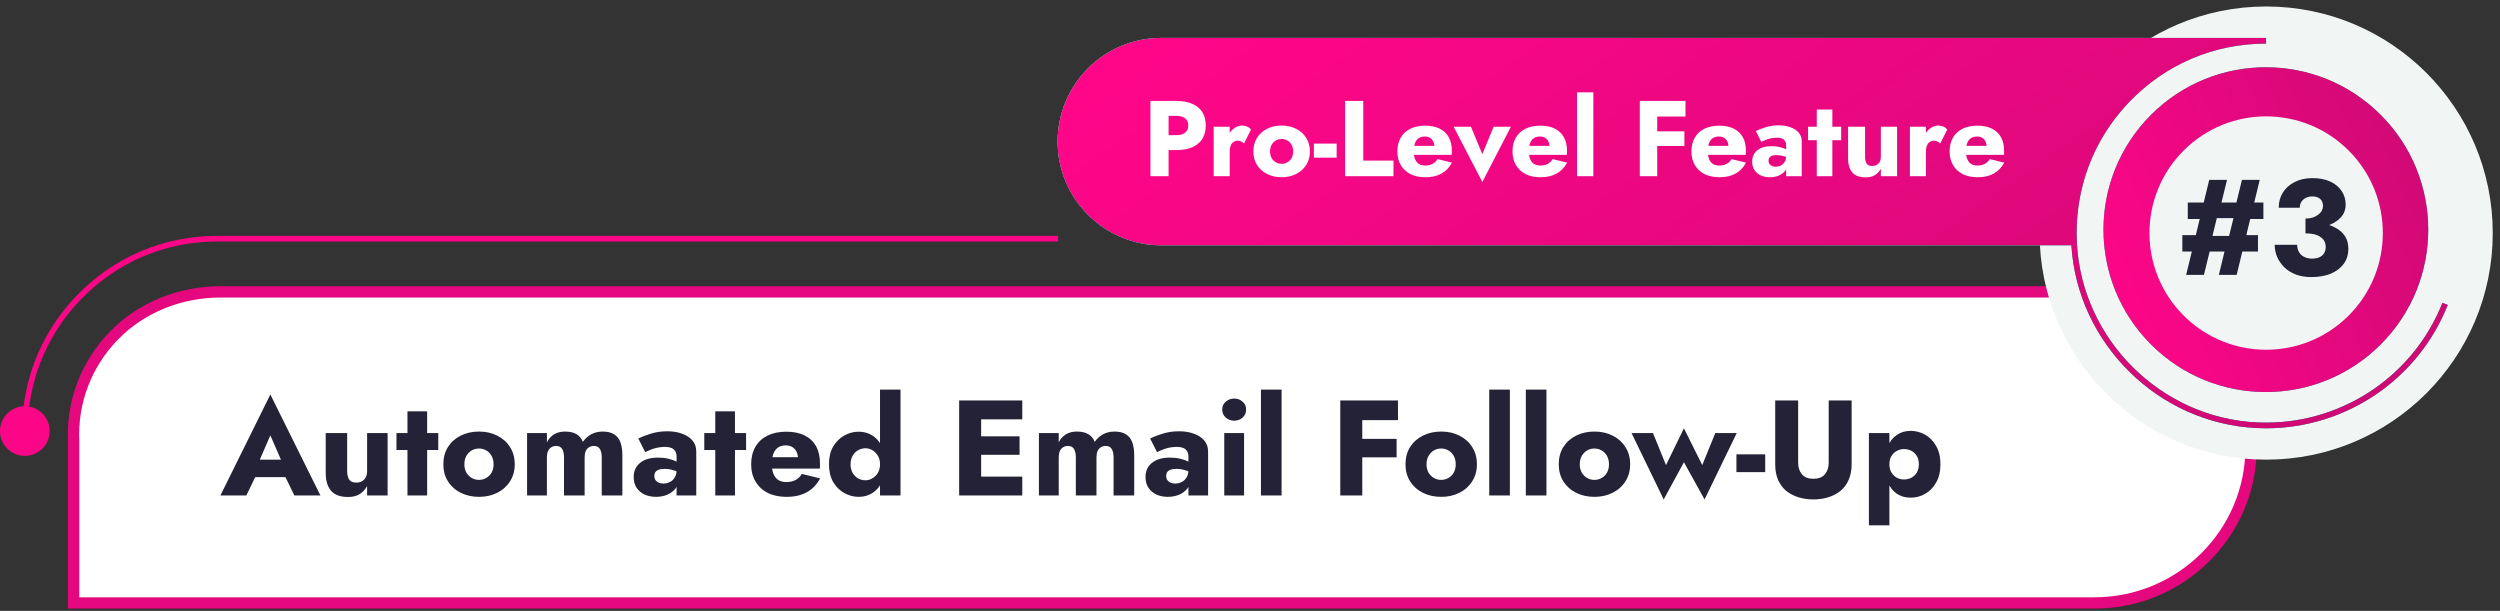 <svg width="442" height="108" viewBox="0 0 442 108" fill="none" xmlns="http://www.w3.org/2000/svg">
<rect x="0" y="0" width="442" height="108" fill="#333333" stroke="none"/>
<path d="M20.202 59.271L20.203 59.271C25.089 54.279 31.94 51.602 39.01 51.602H370.266C385.585 51.602 397.99 63.92 397.99 79.097V79.108C397.99 94.285 385.585 106.603 370.266 106.603H13.02V78.148V78.124L13.019 78.101C12.689 71.03 15.246 64.332 20.202 59.271Z" fill="white" stroke="#E4077D" stroke-width="2"/>
<path d="M3.94 77.838C3.5 68.298 6.88 59.258 13.45 52.378C20.03 45.488 28.89 41.698 38.41 41.698H187.08V42.698H38.41C29.171 42.698 20.561 46.378 14.171 53.068C7.79 59.748 4.51 68.528 4.93 77.798L3.93 77.848L3.94 77.838Z" fill="#FA0687"/>
<path d="M8.78 76.208C8.78 78.638 6.81 80.598 4.39 80.598C1.97 80.598 0 78.628 0 76.208C0 73.788 1.97 71.818 4.39 71.818C6.81 71.818 8.78 73.788 8.78 76.208Z" fill="#FA0687"/>
<path d="M43.406 84.362L43.694 81.266H52.022L52.286 84.362H43.406ZM47.798 76.971L45.446 82.394L45.638 83.282L43.55 87.603H38.966L47.798 69.746L56.654 87.603H52.046L50.03 83.451L50.174 82.418L47.798 76.971ZM61.378 83.282C61.378 83.922 61.498 84.427 61.738 84.794C61.978 85.147 62.394 85.323 62.986 85.323C63.386 85.323 63.722 85.243 63.994 85.082C64.282 84.922 64.506 84.691 64.666 84.386C64.826 84.082 64.906 83.715 64.906 83.282V76.562H68.53V87.603H64.906V85.947C64.57 86.538 64.13 87.01 63.586 87.362C63.042 87.698 62.362 87.867 61.546 87.867C60.17 87.867 59.162 87.499 58.522 86.763C57.898 86.01 57.586 84.978 57.586 83.666V76.562H61.378V83.282ZM70.095 76.562H77.487V79.562H70.095V76.562ZM72.039 72.722H75.519V87.603H72.039V72.722ZM78.383 82.082C78.383 80.915 78.655 79.898 79.199 79.034C79.743 78.171 80.495 77.499 81.455 77.019C82.415 76.538 83.495 76.299 84.695 76.299C85.895 76.299 86.967 76.538 87.911 77.019C88.871 77.499 89.623 78.171 90.167 79.034C90.727 79.898 91.007 80.915 91.007 82.082C91.007 83.234 90.727 84.243 90.167 85.106C89.623 85.971 88.871 86.642 87.911 87.123C86.967 87.603 85.895 87.843 84.695 87.843C83.495 87.843 82.415 87.603 81.455 87.123C80.495 86.642 79.743 85.971 79.199 85.106C78.655 84.243 78.383 83.234 78.383 82.082ZM82.103 82.082C82.103 82.659 82.223 83.154 82.463 83.57C82.703 83.971 83.015 84.282 83.399 84.507C83.783 84.731 84.215 84.843 84.695 84.843C85.159 84.843 85.583 84.731 85.967 84.507C86.367 84.282 86.679 83.971 86.903 83.57C87.143 83.154 87.263 82.659 87.263 82.082C87.263 81.507 87.143 81.01 86.903 80.594C86.679 80.178 86.367 79.859 85.967 79.635C85.583 79.41 85.159 79.299 84.695 79.299C84.215 79.299 83.783 79.41 83.399 79.635C83.015 79.859 82.703 80.178 82.463 80.594C82.223 81.01 82.103 81.507 82.103 82.082ZM110.035 80.499V87.603H106.387V80.882C106.387 80.21 106.275 79.707 106.051 79.371C105.843 79.019 105.491 78.843 104.995 78.843C104.675 78.843 104.387 78.922 104.131 79.082C103.891 79.227 103.699 79.451 103.555 79.754C103.427 80.058 103.363 80.434 103.363 80.882V87.603H99.716V80.882C99.716 80.21 99.603 79.707 99.379 79.371C99.171 79.019 98.82 78.843 98.323 78.843C98.004 78.843 97.716 78.922 97.46 79.082C97.219 79.227 97.028 79.451 96.883 79.754C96.755 80.058 96.692 80.434 96.692 80.882V87.603H93.188V76.562H96.692V78.195C96.996 77.603 97.412 77.138 97.939 76.802C98.484 76.466 99.132 76.299 99.883 76.299C100.747 76.299 101.435 76.459 101.947 76.778C102.459 77.082 102.827 77.531 103.051 78.123C103.451 77.546 103.947 77.099 104.539 76.778C105.131 76.459 105.803 76.299 106.555 76.299C107.419 76.299 108.099 76.466 108.595 76.802C109.107 77.123 109.475 77.594 109.699 78.219C109.923 78.843 110.035 79.603 110.035 80.499ZM115.683 84.147C115.683 84.434 115.755 84.683 115.899 84.891C116.043 85.082 116.235 85.234 116.475 85.347C116.715 85.442 116.979 85.49 117.267 85.49C117.683 85.49 118.067 85.403 118.419 85.227C118.771 85.05 119.059 84.787 119.283 84.434C119.507 84.082 119.619 83.65 119.619 83.138L120.003 84.579C120.003 85.282 119.811 85.882 119.427 86.379C119.043 86.859 118.547 87.227 117.939 87.483C117.331 87.722 116.675 87.843 115.971 87.843C115.267 87.843 114.611 87.715 114.003 87.459C113.411 87.186 112.931 86.787 112.563 86.258C112.211 85.731 112.035 85.091 112.035 84.338C112.035 83.282 112.411 82.451 113.163 81.843C113.915 81.219 114.979 80.906 116.355 80.906C117.027 80.906 117.627 80.971 118.155 81.099C118.699 81.227 119.163 81.386 119.547 81.579C119.931 81.77 120.219 81.971 120.411 82.178V83.787C120.027 83.499 119.579 83.282 119.067 83.138C118.571 82.978 118.043 82.898 117.483 82.898C117.051 82.898 116.707 82.947 116.451 83.043C116.195 83.138 116.003 83.282 115.875 83.475C115.747 83.65 115.683 83.874 115.683 84.147ZM114.075 79.947L112.851 77.522C113.475 77.219 114.227 76.93 115.107 76.659C115.987 76.386 116.947 76.251 117.987 76.251C118.963 76.251 119.835 76.394 120.603 76.683C121.371 76.954 121.979 77.355 122.427 77.882C122.875 78.41 123.099 79.058 123.099 79.826V87.603H119.619V80.642C119.619 80.371 119.571 80.138 119.475 79.947C119.395 79.739 119.267 79.562 119.091 79.418C118.915 79.275 118.691 79.171 118.419 79.106C118.163 79.043 117.867 79.01 117.531 79.01C117.035 79.01 116.547 79.067 116.067 79.178C115.603 79.29 115.195 79.427 114.843 79.587C114.491 79.731 114.235 79.85 114.075 79.947ZM124.516 76.562H131.908V79.562H124.516V76.562ZM126.46 72.722H129.94V87.603H126.46V72.722ZM139.069 87.843C137.789 87.843 136.677 87.611 135.733 87.147C134.805 86.666 134.085 85.995 133.573 85.13C133.061 84.266 132.805 83.251 132.805 82.082C132.805 80.898 133.053 79.874 133.549 79.01C134.045 78.147 134.757 77.483 135.685 77.019C136.629 76.555 137.741 76.323 139.021 76.323C140.301 76.323 141.381 76.546 142.261 76.995C143.141 77.427 143.813 78.058 144.277 78.891C144.741 79.722 144.973 80.731 144.973 81.915C144.973 82.091 144.973 82.266 144.973 82.442C144.973 82.603 144.957 82.739 144.925 82.85H134.845V80.835H141.661L140.797 81.939C140.877 81.826 140.941 81.691 140.989 81.531C141.053 81.355 141.085 81.21 141.085 81.099C141.085 80.618 140.997 80.203 140.821 79.85C140.645 79.499 140.397 79.227 140.077 79.034C139.757 78.843 139.381 78.746 138.949 78.746C138.405 78.746 137.949 78.867 137.581 79.106C137.213 79.347 136.933 79.715 136.741 80.21C136.565 80.691 136.469 81.299 136.453 82.034C136.453 82.707 136.549 83.282 136.741 83.763C136.933 84.243 137.221 84.611 137.605 84.867C137.989 85.106 138.461 85.227 139.021 85.227C139.661 85.227 140.205 85.106 140.653 84.867C141.117 84.626 141.485 84.266 141.757 83.787L144.997 84.579C144.421 85.666 143.637 86.483 142.645 87.026C141.669 87.57 140.477 87.843 139.069 87.843ZM155.587 68.882H159.211V87.603H155.587V68.882ZM146.563 82.082C146.563 80.835 146.811 79.787 147.307 78.939C147.819 78.091 148.475 77.442 149.275 76.995C150.075 76.546 150.923 76.323 151.819 76.323C152.747 76.323 153.563 76.555 154.267 77.019C154.987 77.483 155.555 78.147 155.971 79.01C156.387 79.859 156.595 80.882 156.595 82.082C156.595 83.266 156.387 84.29 155.971 85.154C155.555 86.019 154.987 86.683 154.267 87.147C153.563 87.611 152.747 87.843 151.819 87.843C150.923 87.843 150.075 87.618 149.275 87.171C148.475 86.722 147.819 86.075 147.307 85.227C146.811 84.362 146.563 83.314 146.563 82.082ZM150.379 82.082C150.379 82.659 150.499 83.162 150.739 83.594C150.979 84.01 151.299 84.338 151.699 84.579C152.099 84.802 152.539 84.915 153.019 84.915C153.435 84.915 153.835 84.802 154.219 84.579C154.619 84.355 154.947 84.034 155.203 83.618C155.459 83.186 155.587 82.674 155.587 82.082C155.587 81.49 155.459 80.987 155.203 80.57C154.947 80.138 154.619 79.811 154.219 79.587C153.835 79.362 153.435 79.251 153.019 79.251C152.539 79.251 152.099 79.371 151.699 79.611C151.299 79.835 150.979 80.162 150.739 80.594C150.499 81.01 150.379 81.507 150.379 82.082ZM172.267 87.603V84.266H180.739V87.603H172.267ZM172.267 74.138V70.802H180.739V74.138H172.267ZM172.267 80.403V77.138H180.259V80.403H172.267ZM169.579 70.802H173.467V87.603H169.579V70.802ZM200.528 80.499V87.603H196.88V80.882C196.88 80.21 196.768 79.707 196.544 79.371C196.336 79.019 195.984 78.843 195.488 78.843C195.168 78.843 194.88 78.922 194.624 79.082C194.384 79.227 194.192 79.451 194.048 79.754C193.92 80.058 193.856 80.434 193.856 80.882V87.603H190.208V80.882C190.208 80.21 190.096 79.707 189.872 79.371C189.664 79.019 189.312 78.843 188.816 78.843C188.496 78.843 188.208 78.922 187.952 79.082C187.712 79.227 187.52 79.451 187.376 79.754C187.248 80.058 187.184 80.434 187.184 80.882V87.603H183.68V76.562H187.184V78.195C187.488 77.603 187.904 77.138 188.432 76.802C188.976 76.466 189.624 76.299 190.376 76.299C191.24 76.299 191.928 76.459 192.44 76.778C192.952 77.082 193.32 77.531 193.544 78.123C193.944 77.546 194.44 77.099 195.032 76.778C195.624 76.459 196.296 76.299 197.048 76.299C197.912 76.299 198.592 76.466 199.088 76.802C199.6 77.123 199.968 77.594 200.192 78.219C200.416 78.843 200.528 79.603 200.528 80.499ZM206.175 84.147C206.175 84.434 206.247 84.683 206.391 84.891C206.535 85.082 206.727 85.234 206.967 85.347C207.207 85.442 207.471 85.49 207.759 85.49C208.175 85.49 208.559 85.403 208.911 85.227C209.263 85.05 209.551 84.787 209.775 84.434C209.999 84.082 210.111 83.65 210.111 83.138L210.495 84.579C210.495 85.282 210.303 85.882 209.919 86.379C209.535 86.859 209.039 87.227 208.431 87.483C207.823 87.722 207.167 87.843 206.463 87.843C205.759 87.843 205.103 87.715 204.495 87.459C203.903 87.186 203.423 86.787 203.055 86.258C202.703 85.731 202.527 85.091 202.527 84.338C202.527 83.282 202.903 82.451 203.655 81.843C204.407 81.219 205.471 80.906 206.847 80.906C207.519 80.906 208.119 80.971 208.647 81.099C209.191 81.227 209.655 81.386 210.039 81.579C210.423 81.77 210.711 81.971 210.903 82.178V83.787C210.519 83.499 210.071 83.282 209.559 83.138C209.063 82.978 208.535 82.898 207.975 82.898C207.543 82.898 207.199 82.947 206.943 83.043C206.687 83.138 206.495 83.282 206.367 83.475C206.239 83.65 206.175 83.874 206.175 84.147ZM204.567 79.947L203.343 77.522C203.967 77.219 204.719 76.93 205.599 76.659C206.479 76.386 207.439 76.251 208.479 76.251C209.455 76.251 210.327 76.394 211.095 76.683C211.863 76.954 212.471 77.355 212.919 77.882C213.367 78.41 213.591 79.058 213.591 79.826V87.603H210.111V80.642C210.111 80.371 210.063 80.138 209.967 79.947C209.887 79.739 209.759 79.562 209.583 79.418C209.407 79.275 209.183 79.171 208.911 79.106C208.655 79.043 208.359 79.01 208.023 79.01C207.527 79.01 207.039 79.067 206.559 79.178C206.095 79.29 205.687 79.427 205.335 79.587C204.983 79.731 204.727 79.85 204.567 79.947ZM216.089 72.41C216.089 71.835 216.297 71.371 216.713 71.019C217.129 70.65 217.625 70.466 218.201 70.466C218.793 70.466 219.289 70.65 219.689 71.019C220.105 71.371 220.313 71.835 220.313 72.41C220.313 72.987 220.105 73.459 219.689 73.826C219.289 74.195 218.793 74.379 218.201 74.379C217.625 74.379 217.129 74.195 216.713 73.826C216.297 73.459 216.089 72.987 216.089 72.41ZM216.449 76.562H219.953V87.603H216.449V76.562ZM222.937 68.882H226.585V87.603H222.937V68.882ZM239.65 74.282V70.802H247.162V74.282H239.65ZM239.65 80.859V77.594H246.922V80.859H239.65ZM236.962 70.802H240.85V87.603H236.962V70.802ZM248.493 82.082C248.493 80.915 248.765 79.898 249.309 79.034C249.853 78.171 250.605 77.499 251.565 77.019C252.525 76.538 253.605 76.299 254.805 76.299C256.005 76.299 257.077 76.538 258.021 77.019C258.981 77.499 259.733 78.171 260.277 79.034C260.837 79.898 261.117 80.915 261.117 82.082C261.117 83.234 260.837 84.243 260.277 85.106C259.733 85.971 258.981 86.642 258.021 87.123C257.077 87.603 256.005 87.843 254.805 87.843C253.605 87.843 252.525 87.603 251.565 87.123C250.605 86.642 249.853 85.971 249.309 85.106C248.765 84.243 248.493 83.234 248.493 82.082ZM252.213 82.082C252.213 82.659 252.333 83.154 252.573 83.57C252.813 83.971 253.125 84.282 253.509 84.507C253.893 84.731 254.325 84.843 254.805 84.843C255.269 84.843 255.693 84.731 256.077 84.507C256.477 84.282 256.789 83.971 257.013 83.57C257.253 83.154 257.373 82.659 257.373 82.082C257.373 81.507 257.253 81.01 257.013 80.594C256.789 80.178 256.477 79.859 256.077 79.635C255.693 79.41 255.269 79.299 254.805 79.299C254.325 79.299 253.893 79.41 253.509 79.635C253.125 79.859 252.813 80.178 252.573 80.594C252.333 81.01 252.213 81.507 252.213 82.082ZM263.297 68.882H266.945V87.603H263.297V68.882ZM269.766 68.882H273.414V87.603H269.766V68.882ZM275.586 82.082C275.586 80.915 275.858 79.898 276.402 79.034C276.946 78.171 277.698 77.499 278.658 77.019C279.618 76.538 280.698 76.299 281.898 76.299C283.098 76.299 284.17 76.538 285.114 77.019C286.074 77.499 286.826 78.171 287.37 79.034C287.93 79.898 288.21 80.915 288.21 82.082C288.21 83.234 287.93 84.243 287.37 85.106C286.826 85.971 286.074 86.642 285.114 87.123C284.17 87.603 283.098 87.843 281.898 87.843C280.698 87.843 279.618 87.603 278.658 87.123C277.698 86.642 276.946 85.971 276.402 85.106C275.858 84.243 275.586 83.234 275.586 82.082ZM279.306 82.082C279.306 82.659 279.426 83.154 279.666 83.57C279.906 83.971 280.218 84.282 280.602 84.507C280.986 84.731 281.418 84.843 281.898 84.843C282.362 84.843 282.786 84.731 283.17 84.507C283.57 84.282 283.882 83.971 284.106 83.57C284.346 83.154 284.466 82.659 284.466 82.082C284.466 81.507 284.346 81.01 284.106 80.594C283.882 80.178 283.57 79.859 283.17 79.635C282.786 79.41 282.362 79.299 281.898 79.299C281.418 79.299 280.986 79.41 280.602 79.635C280.218 79.859 279.906 80.178 279.666 80.594C279.426 81.01 279.306 81.507 279.306 82.082ZM288.455 76.562H292.247L294.551 82.227L297.719 75.722L300.959 82.227L303.263 76.562H307.055L301.367 88.299L297.719 81.722L294.143 88.299L288.455 76.562ZM307.001 83.475V80.331H312.089V83.475H307.001ZM313.857 70.802H317.913V81.794C317.913 82.642 318.137 83.331 318.585 83.859C319.033 84.386 319.705 84.65 320.601 84.65C321.513 84.65 322.193 84.386 322.641 83.859C323.089 83.331 323.313 82.642 323.313 81.794V70.802H327.369V82.082C327.369 83.138 327.193 84.058 326.841 84.843C326.505 85.626 326.025 86.275 325.401 86.787C324.793 87.282 324.073 87.659 323.241 87.915C322.425 88.171 321.545 88.299 320.601 88.299C319.657 88.299 318.777 88.171 317.961 87.915C317.145 87.659 316.425 87.282 315.801 86.787C315.193 86.275 314.713 85.626 314.361 84.843C314.025 84.058 313.857 83.138 313.857 82.082V70.802ZM334.045 92.882H330.421V76.562H334.045V92.882ZM343.069 82.082C343.069 83.362 342.813 84.442 342.301 85.323C341.805 86.203 341.157 86.867 340.357 87.314C339.573 87.763 338.725 87.987 337.813 87.987C336.853 87.987 336.021 87.746 335.317 87.266C334.629 86.77 334.101 86.082 333.733 85.203C333.365 84.306 333.181 83.266 333.181 82.082C333.181 80.882 333.365 79.843 333.733 78.963C334.101 78.082 334.629 77.403 335.317 76.922C336.021 76.427 336.853 76.178 337.813 76.178C338.725 76.178 339.573 76.403 340.357 76.85C341.157 77.299 341.805 77.963 342.301 78.843C342.813 79.707 343.069 80.787 343.069 82.082ZM339.253 82.082C339.253 81.507 339.133 81.019 338.893 80.618C338.653 80.219 338.333 79.915 337.933 79.707C337.533 79.499 337.093 79.394 336.613 79.394C336.197 79.394 335.789 79.499 335.389 79.707C335.005 79.898 334.685 80.195 334.429 80.594C334.173 80.995 334.045 81.49 334.045 82.082C334.045 82.674 334.173 83.171 334.429 83.57C334.685 83.971 335.005 84.275 335.389 84.483C335.789 84.674 336.197 84.77 336.613 84.77C337.093 84.77 337.533 84.666 337.933 84.459C338.333 84.251 338.653 83.947 338.893 83.546C339.133 83.147 339.253 82.659 339.253 82.082Z" fill="#232236"/>
<path d="M400.658 81.267C422.782 81.267 440.718 63.332 440.718 41.208C440.718 19.083 422.782 1.147 400.658 1.147C378.533 1.147 360.598 19.083 360.598 41.208C360.598 63.332 378.533 81.267 400.658 81.267Z" fill="#F1F6F5"/>
<path d="M420.903 60.904C432.115 49.692 432.115 31.514 420.903 20.302C409.691 9.09 391.513 9.09 380.301 20.302C369.089 31.514 369.089 49.692 380.301 60.904C391.513 72.115 409.691 72.115 420.903 60.904Z" fill="url(#paint0_linear_504_94)"/>
<path d="M420.903 60.904C432.115 49.692 432.115 31.514 420.903 20.302C409.691 9.09 391.513 9.09 380.301 20.302C369.089 31.514 369.089 49.692 380.301 60.904C391.513 72.115 409.691 72.115 420.903 60.904Z" fill="url(#paint1_linear_504_94)"/>
<path d="M415.243 55.792C423.3 47.735 423.3 34.673 415.243 26.616C407.187 18.56 394.125 18.56 386.068 26.616C378.012 34.673 378.012 47.735 386.068 55.792C394.125 63.848 407.187 63.848 415.243 55.792Z" fill="#F1F6F5"/>
<path d="M399.07 74.687C413.39 75.347 426.55 66.857 431.82 53.547L432.76 53.907C427.53 67.107 414.75 75.717 400.63 75.717C400.11 75.717 399.59 75.698 399.06 75.678L399.03 75.677C381.6 74.877 367.29 60.737 366.22 43.367H205.33C195.22 43.367 186.99 35.137 186.99 25.027C186.99 14.917 195.22 6.697 205.32 6.707H400.64V7.707C391.4 7.707 382.79 11.387 376.4 18.077C375.24 19.287 374.19 20.577 373.24 21.917C373.21 21.957 373.17 22.007 373.14 22.047C372.88 22.417 372.641 22.787 372.401 23.156L372.4 23.157C372.34 23.267 372.26 23.367 372.2 23.467C372 23.777 371.82 24.107 371.63 24.427C371.53 24.587 371.43 24.747 371.34 24.917C371.18 25.187 371.04 25.467 370.9 25.747L370.9 25.748C370.78 25.968 370.66 26.187 370.55 26.407C370.44 26.627 370.35 26.857 370.24 27.087C370.11 27.367 369.97 27.647 369.85 27.937C369.78 28.107 369.72 28.277 369.65 28.447C369.51 28.797 369.36 29.137 369.23 29.497C369.19 29.607 369.15 29.727 369.11 29.837C368.96 30.247 368.81 30.667 368.68 31.087C368.67 31.137 368.66 31.187 368.64 31.237C367.5 34.937 366.99 38.847 367.19 42.847V42.937C368.05 59.967 382.02 73.907 399.07 74.687Z" fill="#D9D9D9"/>
<path d="M399.07 74.687C413.39 75.347 426.55 66.857 431.82 53.547L432.76 53.907C427.53 67.107 414.75 75.717 400.63 75.717C400.11 75.717 399.59 75.698 399.06 75.678L399.03 75.677C381.6 74.877 367.29 60.737 366.22 43.367H205.33C195.22 43.367 186.99 35.137 186.99 25.027C186.99 14.917 195.22 6.697 205.32 6.707H400.64V7.707C391.4 7.707 382.79 11.387 376.4 18.077C375.24 19.287 374.19 20.577 373.24 21.917C373.21 21.957 373.17 22.007 373.14 22.047C372.88 22.417 372.641 22.787 372.401 23.156L372.4 23.157C372.34 23.267 372.26 23.367 372.2 23.467C372 23.777 371.82 24.107 371.63 24.427C371.53 24.587 371.43 24.747 371.34 24.917C371.18 25.187 371.04 25.467 370.9 25.747L370.9 25.748C370.78 25.968 370.66 26.187 370.55 26.407C370.44 26.627 370.35 26.857 370.24 27.087C370.11 27.367 369.97 27.647 369.85 27.937C369.78 28.107 369.72 28.277 369.65 28.447C369.51 28.797 369.36 29.137 369.23 29.497C369.19 29.607 369.15 29.727 369.11 29.837C368.96 30.247 368.81 30.667 368.68 31.087C368.67 31.137 368.66 31.187 368.64 31.237C367.5 34.937 366.99 38.847 367.19 42.847V42.937C368.05 59.967 382.02 73.907 399.07 74.687Z" fill="url(#paint2_linear_504_94)"/>
<path d="M399.07 74.687C413.39 75.347 426.55 66.857 431.82 53.547L432.76 53.907C427.53 67.107 414.75 75.717 400.63 75.717C400.11 75.717 399.59 75.698 399.06 75.678L399.03 75.677C381.6 74.877 367.29 60.737 366.22 43.367H205.33C195.22 43.367 186.99 35.137 186.99 25.027C186.99 14.917 195.22 6.697 205.32 6.707H400.64V7.707C391.4 7.707 382.79 11.387 376.4 18.077C375.24 19.287 374.19 20.577 373.24 21.917C373.21 21.957 373.17 22.007 373.14 22.047C372.88 22.417 372.641 22.787 372.401 23.156L372.4 23.157C372.34 23.267 372.26 23.367 372.2 23.467C372 23.777 371.82 24.107 371.63 24.427C371.53 24.587 371.43 24.747 371.34 24.917C371.18 25.187 371.04 25.467 370.9 25.747L370.9 25.748C370.78 25.968 370.66 26.187 370.55 26.407C370.44 26.627 370.35 26.857 370.24 27.087C370.11 27.367 369.97 27.647 369.85 27.937C369.78 28.107 369.72 28.277 369.65 28.447C369.51 28.797 369.36 29.137 369.23 29.497C369.19 29.607 369.15 29.727 369.11 29.837C368.96 30.247 368.81 30.667 368.68 31.087C368.67 31.137 368.66 31.187 368.64 31.237C367.5 34.937 366.99 38.847 367.19 42.847V42.937C368.05 59.967 382.02 73.907 399.07 74.687Z" fill="url(#paint3_linear_504_94)"/>
<path d="M203.396 17.848H206.607V31.148H203.396V17.848ZM205.41 20.488V17.848H208.013C209.141 17.848 210.084 18.025 210.844 18.38C211.617 18.721 212.2 19.215 212.592 19.861C212.985 20.508 213.181 21.287 213.181 22.198C213.181 23.085 212.985 23.858 212.592 24.517C212.2 25.163 211.617 25.663 210.844 26.017C210.084 26.36 209.141 26.53 208.013 26.53H205.41V23.89H208.013C208.659 23.89 209.166 23.744 209.533 23.453C209.901 23.161 210.084 22.743 210.084 22.198C210.084 21.641 209.901 21.217 209.533 20.925C209.166 20.634 208.659 20.488 208.013 20.488H205.41ZM217.409 22.407V31.148H214.578V22.407H217.409ZM219.936 25.372C219.784 25.22 219.619 25.099 219.442 25.011C219.277 24.922 219.068 24.878 218.815 24.878C218.536 24.878 218.289 24.953 218.074 25.105C217.859 25.258 217.694 25.479 217.58 25.77C217.466 26.062 217.409 26.416 217.409 26.834L216.725 25.828C216.725 25.131 216.858 24.51 217.124 23.965C217.403 23.421 217.764 22.99 218.207 22.674C218.65 22.357 219.113 22.198 219.594 22.198C219.911 22.198 220.215 22.262 220.506 22.389C220.797 22.515 221.019 22.692 221.171 22.921L219.936 25.372ZM221.598 26.777C221.598 25.853 221.814 25.049 222.244 24.364C222.675 23.68 223.27 23.148 224.03 22.768C224.79 22.389 225.645 22.198 226.595 22.198C227.545 22.198 228.394 22.389 229.141 22.768C229.901 23.148 230.497 23.68 230.927 24.364C231.371 25.049 231.592 25.853 231.592 26.777C231.592 27.689 231.371 28.488 230.927 29.172C230.497 29.855 229.901 30.387 229.141 30.767C228.394 31.148 227.545 31.337 226.595 31.337C225.645 31.337 224.79 31.148 224.03 30.767C223.27 30.387 222.675 29.855 222.244 29.172C221.814 28.488 221.598 27.689 221.598 26.777ZM224.543 26.777C224.543 27.233 224.638 27.626 224.828 27.956C225.018 28.272 225.265 28.519 225.569 28.697C225.873 28.874 226.215 28.962 226.595 28.962C226.963 28.962 227.298 28.874 227.602 28.697C227.919 28.519 228.166 28.272 228.343 27.956C228.533 27.626 228.628 27.233 228.628 26.777C228.628 26.322 228.533 25.929 228.343 25.599C228.166 25.27 227.919 25.017 227.602 24.84C227.298 24.662 226.963 24.573 226.595 24.573C226.215 24.573 225.873 24.662 225.569 24.84C225.265 25.017 225.018 25.27 224.828 25.599C224.638 25.929 224.543 26.322 224.543 26.777ZM232.292 27.88V25.39H236.32V27.88H232.292ZM237.815 17.848H241.026V28.392H246.365V31.148H237.815V17.848ZM252.014 31.337C251.001 31.337 250.121 31.154 249.373 30.787C248.639 30.407 248.069 29.875 247.663 29.191C247.258 28.506 247.055 27.702 247.055 26.777C247.055 25.84 247.252 25.029 247.644 24.346C248.037 23.662 248.601 23.136 249.335 22.768C250.083 22.401 250.963 22.218 251.976 22.218C252.99 22.218 253.845 22.395 254.541 22.75C255.238 23.091 255.77 23.592 256.137 24.25C256.505 24.909 256.688 25.707 256.688 26.645C256.688 26.784 256.688 26.923 256.688 27.062C256.688 27.189 256.676 27.297 256.65 27.386H248.67V25.79H254.066L253.382 26.663C253.446 26.575 253.496 26.467 253.534 26.34C253.585 26.201 253.61 26.087 253.61 25.998C253.61 25.619 253.541 25.289 253.401 25.011C253.262 24.732 253.066 24.517 252.812 24.364C252.559 24.212 252.261 24.137 251.919 24.137C251.489 24.137 251.128 24.232 250.836 24.422C250.545 24.611 250.323 24.903 250.171 25.296C250.032 25.675 249.956 26.157 249.943 26.739C249.943 27.271 250.019 27.727 250.171 28.108C250.323 28.488 250.551 28.779 250.855 28.982C251.159 29.172 251.533 29.267 251.976 29.267C252.483 29.267 252.914 29.172 253.268 28.982C253.636 28.791 253.927 28.506 254.142 28.127L256.707 28.753C256.251 29.615 255.631 30.261 254.845 30.692C254.073 31.122 253.129 31.337 252.014 31.337ZM257.004 22.407H260.063L262.077 27.253L264.072 22.407H267.131L262.077 32.173L257.004 22.407ZM272.369 31.337C271.355 31.337 270.475 31.154 269.728 30.787C268.993 30.407 268.423 29.875 268.018 29.191C267.612 28.506 267.41 27.702 267.41 26.777C267.41 25.84 267.606 25.029 267.999 24.346C268.391 23.662 268.955 23.136 269.69 22.768C270.437 22.401 271.317 22.218 272.331 22.218C273.344 22.218 274.199 22.395 274.896 22.75C275.592 23.091 276.124 23.592 276.492 24.25C276.859 24.909 277.043 25.707 277.043 26.645C277.043 26.784 277.043 26.923 277.043 27.062C277.043 27.189 277.03 27.297 277.005 27.386H269.025V25.79H274.421L273.737 26.663C273.8 26.575 273.851 26.467 273.889 26.34C273.939 26.201 273.965 26.087 273.965 25.998C273.965 25.619 273.895 25.289 273.756 25.011C273.616 24.732 273.42 24.517 273.167 24.364C272.913 24.212 272.616 24.137 272.274 24.137C271.843 24.137 271.482 24.232 271.191 24.422C270.899 24.611 270.678 24.903 270.526 25.296C270.386 25.675 270.31 26.157 270.298 26.739C270.298 27.271 270.374 27.727 270.526 28.108C270.678 28.488 270.906 28.779 271.21 28.982C271.514 29.172 271.887 29.267 272.331 29.267C272.837 29.267 273.268 29.172 273.623 28.982C273.99 28.791 274.281 28.506 274.497 28.127L277.062 28.753C276.606 29.615 275.985 30.261 275.2 30.692C274.427 31.122 273.483 31.337 272.369 31.337ZM278.814 16.328H281.702V31.148H278.814V16.328ZM292.045 20.602V17.848H297.992V20.602H292.045ZM292.045 25.808V23.224H297.802V25.808H292.045ZM289.917 17.848H292.995V31.148H289.917V17.848ZM304.005 31.337C302.991 31.337 302.111 31.154 301.364 30.787C300.629 30.407 300.059 29.875 299.654 29.191C299.248 28.506 299.046 27.702 299.046 26.777C299.046 25.84 299.242 25.029 299.635 24.346C300.027 23.662 300.591 23.136 301.326 22.768C302.073 22.401 302.953 22.218 303.967 22.218C304.98 22.218 305.835 22.395 306.532 22.75C307.228 23.091 307.76 23.592 308.128 24.25C308.495 24.909 308.679 25.707 308.679 26.645C308.679 26.784 308.679 26.923 308.679 27.062C308.679 27.189 308.666 27.297 308.641 27.386H300.661V25.79H306.057L305.373 26.663C305.436 26.575 305.487 26.467 305.525 26.34C305.575 26.201 305.601 26.087 305.601 25.998C305.601 25.619 305.531 25.289 305.392 25.011C305.252 24.732 305.056 24.517 304.803 24.364C304.549 24.212 304.252 24.137 303.91 24.137C303.479 24.137 303.118 24.232 302.827 24.422C302.535 24.611 302.314 24.903 302.162 25.296C302.022 25.675 301.946 26.157 301.934 26.739C301.934 27.271 302.01 27.727 302.162 28.108C302.314 28.488 302.542 28.779 302.846 28.982C303.15 29.172 303.523 29.267 303.967 29.267C304.473 29.267 304.904 29.172 305.259 28.982C305.626 28.791 305.917 28.506 306.133 28.127L308.698 28.753C308.242 29.615 307.621 30.261 306.836 30.692C306.063 31.122 305.119 31.337 304.005 31.337ZM312.673 28.412C312.673 28.64 312.73 28.836 312.844 29C312.958 29.152 313.11 29.273 313.3 29.361C313.49 29.438 313.699 29.476 313.927 29.476C314.256 29.476 314.56 29.406 314.839 29.267C315.118 29.127 315.346 28.918 315.523 28.64C315.7 28.361 315.789 28.019 315.789 27.613L316.093 28.753C316.093 29.311 315.941 29.786 315.637 30.178C315.333 30.558 314.94 30.85 314.459 31.052C313.978 31.242 313.458 31.337 312.901 31.337C312.344 31.337 311.824 31.236 311.343 31.034C310.874 30.818 310.494 30.502 310.203 30.084C309.924 29.666 309.785 29.159 309.785 28.564C309.785 27.727 310.083 27.069 310.678 26.587C311.273 26.093 312.116 25.846 313.205 25.846C313.737 25.846 314.212 25.897 314.63 25.998C315.061 26.1 315.428 26.227 315.732 26.378C316.036 26.53 316.264 26.689 316.416 26.854V28.127C316.112 27.898 315.757 27.727 315.352 27.613C314.959 27.487 314.541 27.424 314.098 27.424C313.756 27.424 313.484 27.462 313.281 27.538C313.078 27.613 312.926 27.727 312.825 27.88C312.724 28.019 312.673 28.196 312.673 28.412ZM311.4 25.087L310.431 23.168C310.925 22.927 311.52 22.699 312.217 22.483C312.914 22.268 313.674 22.16 314.497 22.16C315.27 22.16 315.96 22.274 316.568 22.503C317.176 22.718 317.657 23.035 318.012 23.453C318.367 23.87 318.544 24.384 318.544 24.991V31.148H315.789V25.637C315.789 25.422 315.751 25.238 315.675 25.087C315.612 24.922 315.51 24.782 315.371 24.669C315.232 24.555 315.054 24.472 314.839 24.422C314.636 24.371 314.402 24.346 314.136 24.346C313.743 24.346 313.357 24.39 312.977 24.479C312.61 24.567 312.287 24.675 312.008 24.802C311.729 24.916 311.527 25.011 311.4 25.087ZM319.666 22.407H325.518V24.782H319.666V22.407ZM321.205 19.367H323.96V31.148H321.205V19.367ZM329.743 27.727C329.743 28.234 329.838 28.633 330.028 28.924C330.218 29.203 330.547 29.343 331.016 29.343C331.333 29.343 331.599 29.279 331.814 29.152C332.042 29.026 332.219 28.842 332.346 28.602C332.473 28.361 332.536 28.07 332.536 27.727V22.407H335.405V31.148H332.536V29.837C332.27 30.305 331.922 30.679 331.491 30.957C331.06 31.224 330.522 31.357 329.876 31.357C328.787 31.357 327.989 31.065 327.482 30.483C326.988 29.887 326.741 29.07 326.741 28.032V22.407H329.743V27.727ZM340.501 22.407V31.148H337.67V22.407H340.501ZM343.028 25.372C342.876 25.22 342.711 25.099 342.534 25.011C342.369 24.922 342.16 24.878 341.907 24.878C341.628 24.878 341.381 24.953 341.166 25.105C340.95 25.258 340.786 25.479 340.672 25.77C340.558 26.062 340.501 26.416 340.501 26.834L339.817 25.828C339.817 25.131 339.95 24.51 340.216 23.965C340.494 23.421 340.855 22.99 341.299 22.674C341.742 22.357 342.204 22.198 342.686 22.198C343.002 22.198 343.306 22.262 343.598 22.389C343.889 22.515 344.111 22.692 344.263 22.921L343.028 25.372ZM349.649 31.337C348.636 31.337 347.755 31.154 347.008 30.787C346.273 30.407 345.703 29.875 345.298 29.191C344.893 28.506 344.69 27.702 344.69 26.777C344.69 25.84 344.886 25.029 345.279 24.346C345.672 23.662 346.235 23.136 346.97 22.768C347.717 22.401 348.598 22.218 349.611 22.218C350.624 22.218 351.479 22.395 352.176 22.75C352.873 23.091 353.405 23.592 353.772 24.25C354.139 24.909 354.323 25.707 354.323 26.645C354.323 26.784 354.323 26.923 354.323 27.062C354.323 27.189 354.31 27.297 354.285 27.386H346.305V25.79H351.701L351.017 26.663C351.08 26.575 351.131 26.467 351.169 26.34C351.22 26.201 351.245 26.087 351.245 25.998C351.245 25.619 351.175 25.289 351.036 25.011C350.897 24.732 350.7 24.517 350.447 24.364C350.194 24.212 349.896 24.137 349.554 24.137C349.123 24.137 348.762 24.232 348.471 24.422C348.18 24.611 347.958 24.903 347.806 25.296C347.667 25.675 347.591 26.157 347.578 26.739C347.578 27.271 347.654 27.727 347.806 28.108C347.958 28.488 348.186 28.779 348.49 28.982C348.794 29.172 349.168 29.267 349.611 29.267C350.118 29.267 350.548 29.172 350.903 28.982C351.27 28.791 351.562 28.506 351.777 28.127L354.342 28.753C353.886 29.615 353.265 30.261 352.48 30.692C351.707 31.122 350.764 31.337 349.649 31.337Z" fill="white"/>
<path d="M386.8 38.715V35.81H400.168V38.715H396.448L395.752 38.571H390.856L390.208 38.715H386.8ZM385.84 44.474V41.571H389.224L389.992 41.715H395.512L396.232 41.571H399.208V44.474H385.84ZM396.376 31.802H399.52L395.44 48.602H392.296L393.592 43.227L393.88 42.602L395.104 37.658L395.128 36.914L396.376 31.802ZM390.592 31.802H393.736L392.488 36.891L392.152 37.658L390.952 42.578L390.976 43.178L389.656 48.602H386.512L390.592 31.802ZM407.608 40.467V38.642C408.072 38.642 408.488 38.587 408.856 38.474C409.24 38.346 409.568 38.178 409.84 37.971C410.128 37.763 410.344 37.523 410.488 37.251C410.632 36.978 410.704 36.691 410.704 36.386C410.704 36.066 410.632 35.779 410.488 35.523C410.344 35.267 410.136 35.075 409.864 34.947C409.592 34.803 409.24 34.73 408.808 34.73C408.168 34.73 407.64 34.914 407.224 35.282C406.808 35.651 406.6 36.13 406.6 36.722H402.88C402.88 35.73 403.12 34.843 403.6 34.059C404.096 33.258 404.792 32.635 405.688 32.187C406.584 31.723 407.624 31.491 408.808 31.491C410.072 31.491 411.144 31.698 412.024 32.114C412.904 32.531 413.568 33.09 414.016 33.794C414.48 34.498 414.712 35.282 414.712 36.147C414.712 37.106 414.392 37.907 413.752 38.547C413.128 39.187 412.28 39.666 411.208 39.986C410.136 40.306 408.936 40.467 407.608 40.467ZM408.616 48.986C407.608 48.986 406.704 48.834 405.904 48.531C405.104 48.227 404.424 47.803 403.864 47.258C403.32 46.715 402.896 46.099 402.592 45.41C402.304 44.722 402.16 44.011 402.16 43.275H406.144C406.144 43.819 406.264 44.275 406.504 44.642C406.744 45.011 407.064 45.282 407.464 45.459C407.88 45.635 408.312 45.722 408.76 45.722C409.24 45.722 409.656 45.651 410.008 45.507C410.376 45.362 410.664 45.13 410.872 44.81C411.08 44.49 411.184 44.099 411.184 43.635C411.184 43.282 411.112 42.962 410.968 42.675C410.824 42.386 410.6 42.139 410.296 41.931C410.008 41.706 409.64 41.538 409.192 41.426C408.744 41.315 408.216 41.258 407.608 41.258V39.194C408.712 39.194 409.72 39.291 410.632 39.483C411.56 39.658 412.368 39.947 413.056 40.346C413.744 40.73 414.272 41.227 414.64 41.834C415.008 42.443 415.192 43.17 415.192 44.019C415.192 44.995 414.928 45.858 414.4 46.611C413.872 47.346 413.12 47.931 412.144 48.362C411.168 48.779 409.992 48.986 408.616 48.986Z" fill="#232236"/>
<defs>
<linearGradient id="paint0_linear_504_94" x1="426.269" y1="66.275" x2="375.309" y2="15.305" gradientUnits="userSpaceOnUse">
<stop stop-color="#05AFAA"/>
<stop offset="1" stop-color="#05D680"/>
</linearGradient>
<linearGradient id="paint1_linear_504_94" x1="462.805" y1="65.892" x2="389.422" y2="97.456" gradientUnits="userSpaceOnUse">
<stop stop-color="#C40A70"/>
<stop offset="1" stop-color="#FF0689"/>
</linearGradient>
<linearGradient id="paint2_linear_504_94" x1="309.858" y1="84.842" x2="309.86" y2="-1.782" gradientUnits="userSpaceOnUse">
<stop stop-color="#05AFAA"/>
<stop offset="1" stop-color="#05D680"/>
</linearGradient>
<linearGradient id="paint3_linear_504_94" x1="421.595" y1="115.566" x2="299.47" y2="-57.74" gradientUnits="userSpaceOnUse">
<stop stop-color="#C40A70"/>
<stop offset="1" stop-color="#FF0689"/>
</linearGradient>
</defs>
</svg>
